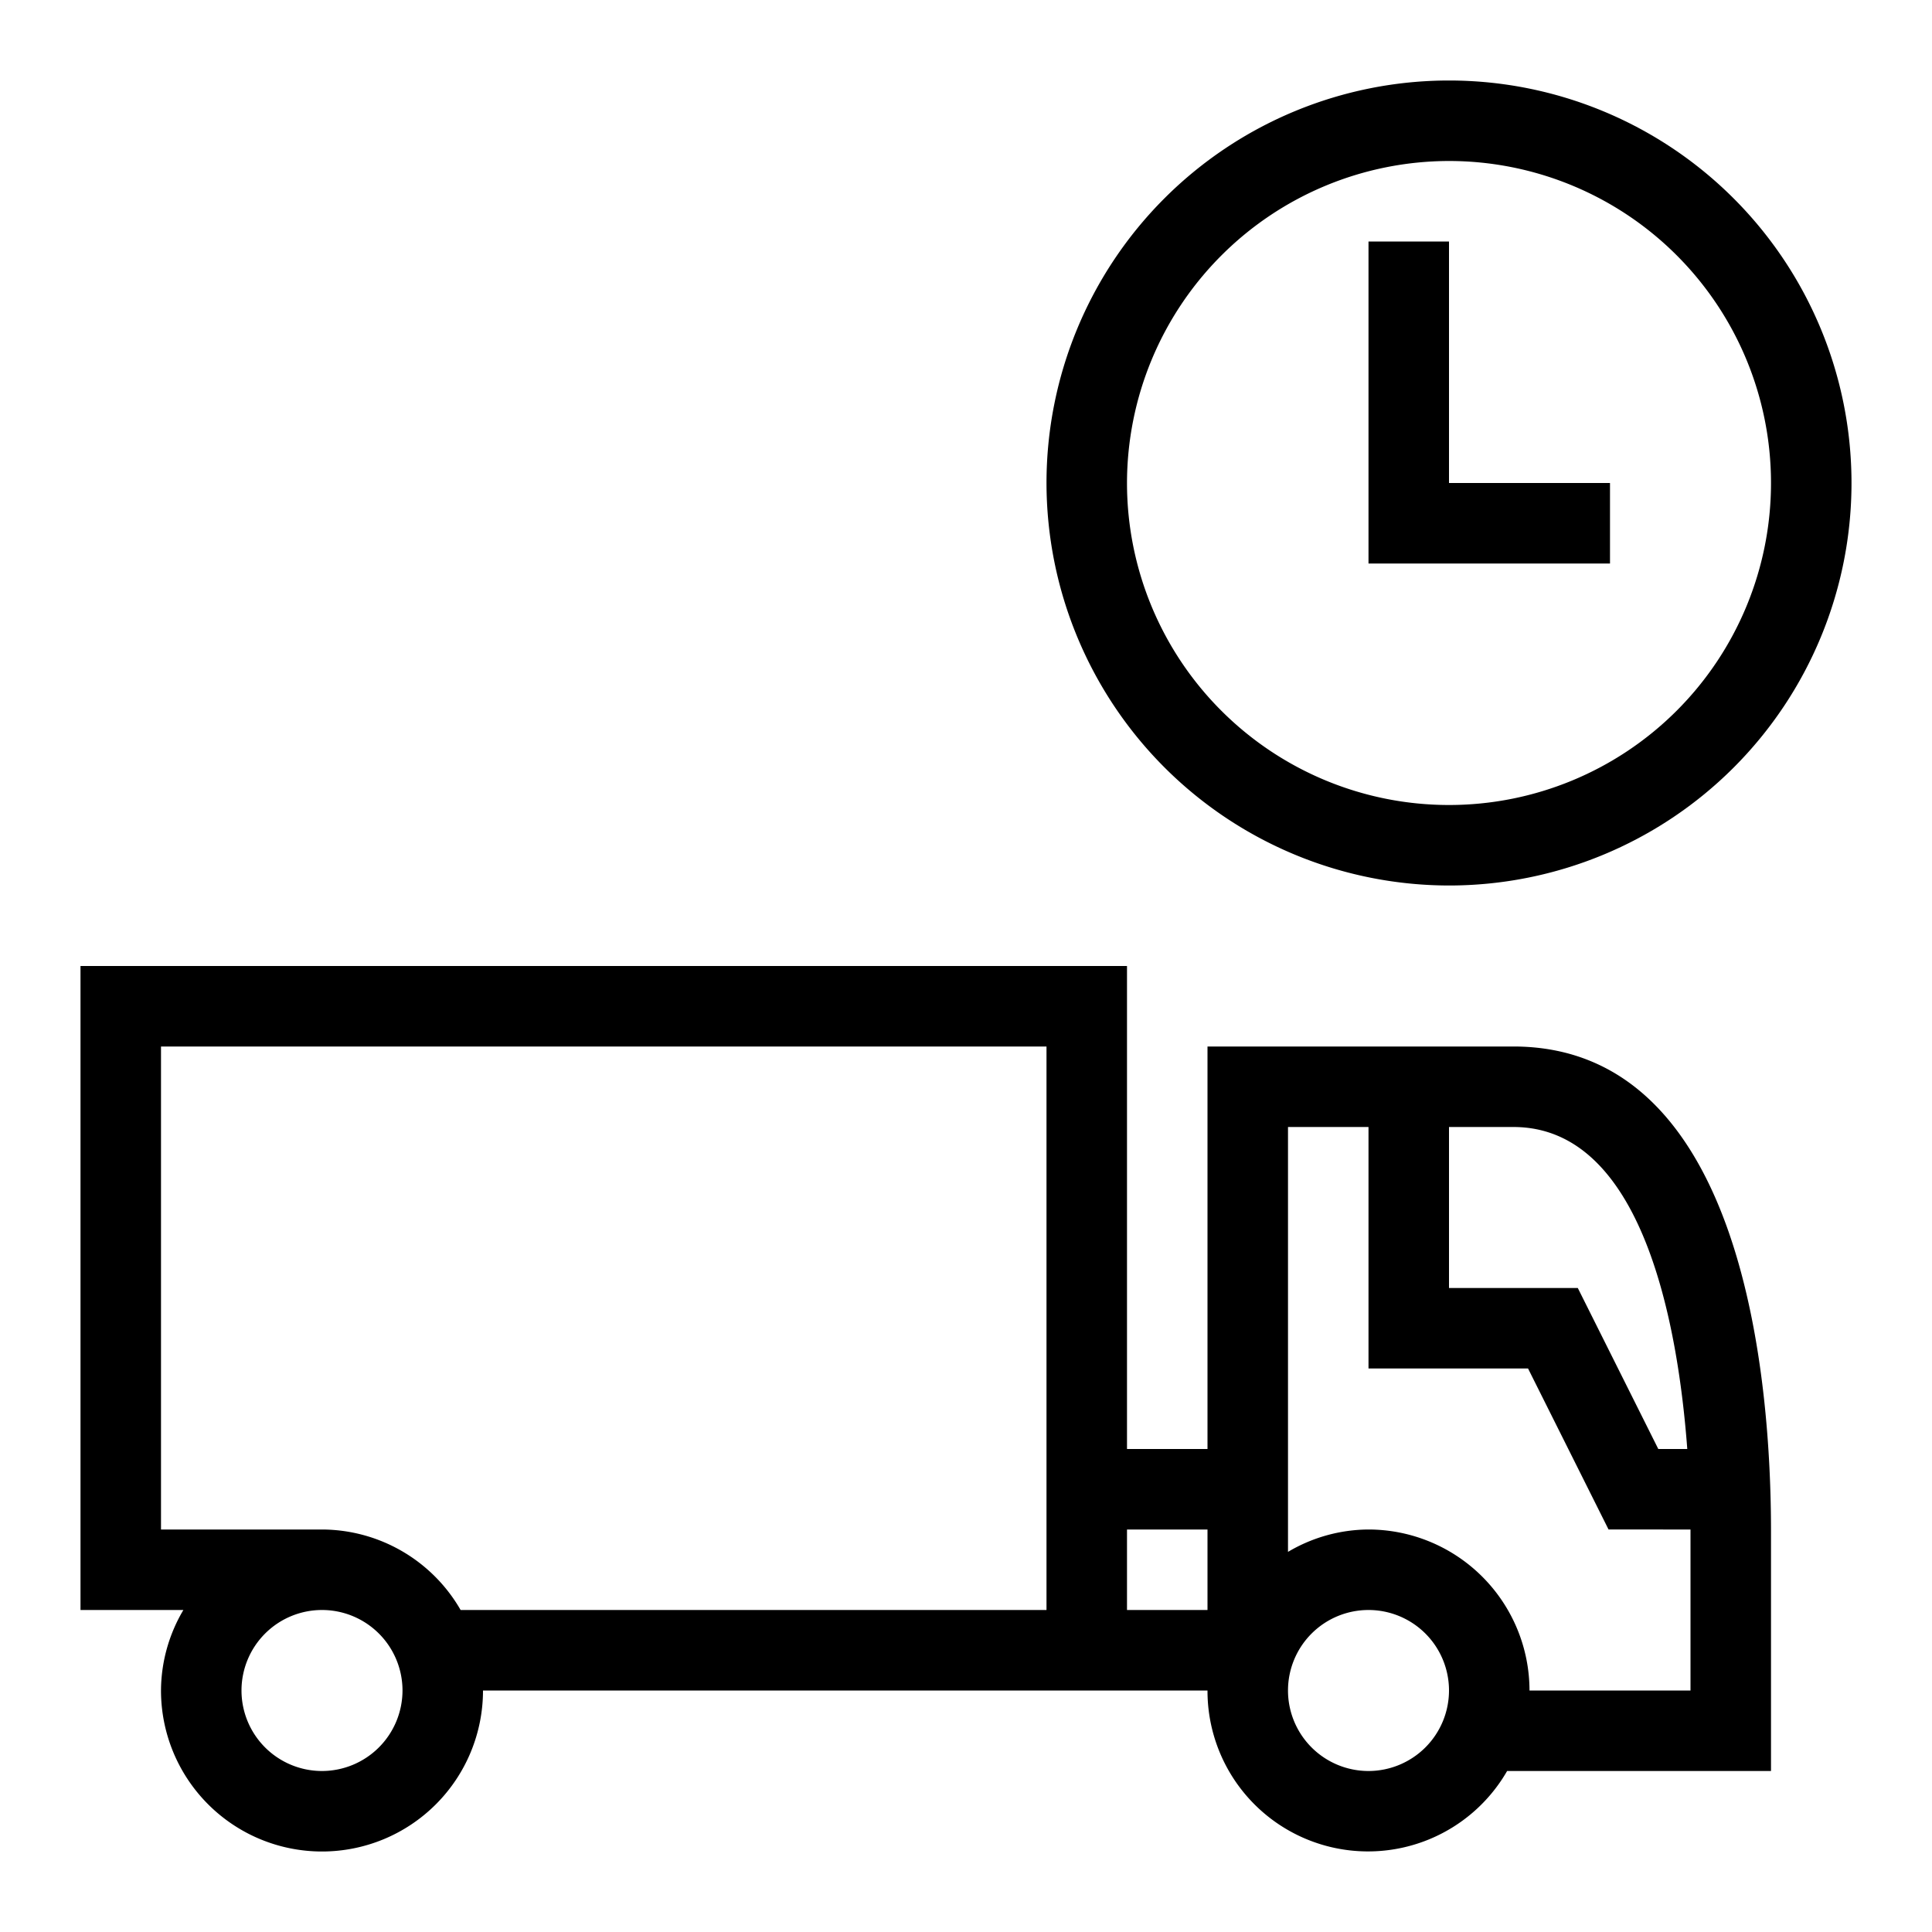 <?xml version="1.0" encoding="utf-8"?><!-- Скачано с сайта svg4.ru / Downloaded from svg4.ru -->
<svg width="800px" height="800px" viewBox="0 0 24 24" xmlns="http://www.w3.org/2000/svg"><path d="M18.8 13H15v5h-1v-6H1v8h1.278A1.977 1.977 0 0 0 2 21a2 2 0 0 0 4 0h9a1.994 1.994 0 0 0 3.722 1H22v-2.983c0-1.81-.312-6.017-3.2-6.017zM4 22a1 1 0 1 1 1-1 1.001 1.001 0 0 1-1 1zm9-2H5.722A1.993 1.993 0 0 0 4 19H2v-6h11zm2 0h-1v-1h1zm2 2a1 1 0 1 1 1-1 1.001 1.001 0 0 1-1 1zm4-2.983V21h-2a2.002 2.002 0 0 0-2-2 1.977 1.977 0 0 0-1 .278V14h1v3h1.982l1 2H21zM20.6 18l-1-2H18v-2h.8c1.614 0 2.046 2.478 2.16 4zM20 7h-3V3h1v3h2zm-2 4a5 5 0 1 0-5-5 5.006 5.006 0 0 0 5 5zm0-9a4 4 0 1 1-4 4 4.005 4.005 0 0 1 4-4z"/><path fill="none" d="M0 0h24v24H0z"/></svg>